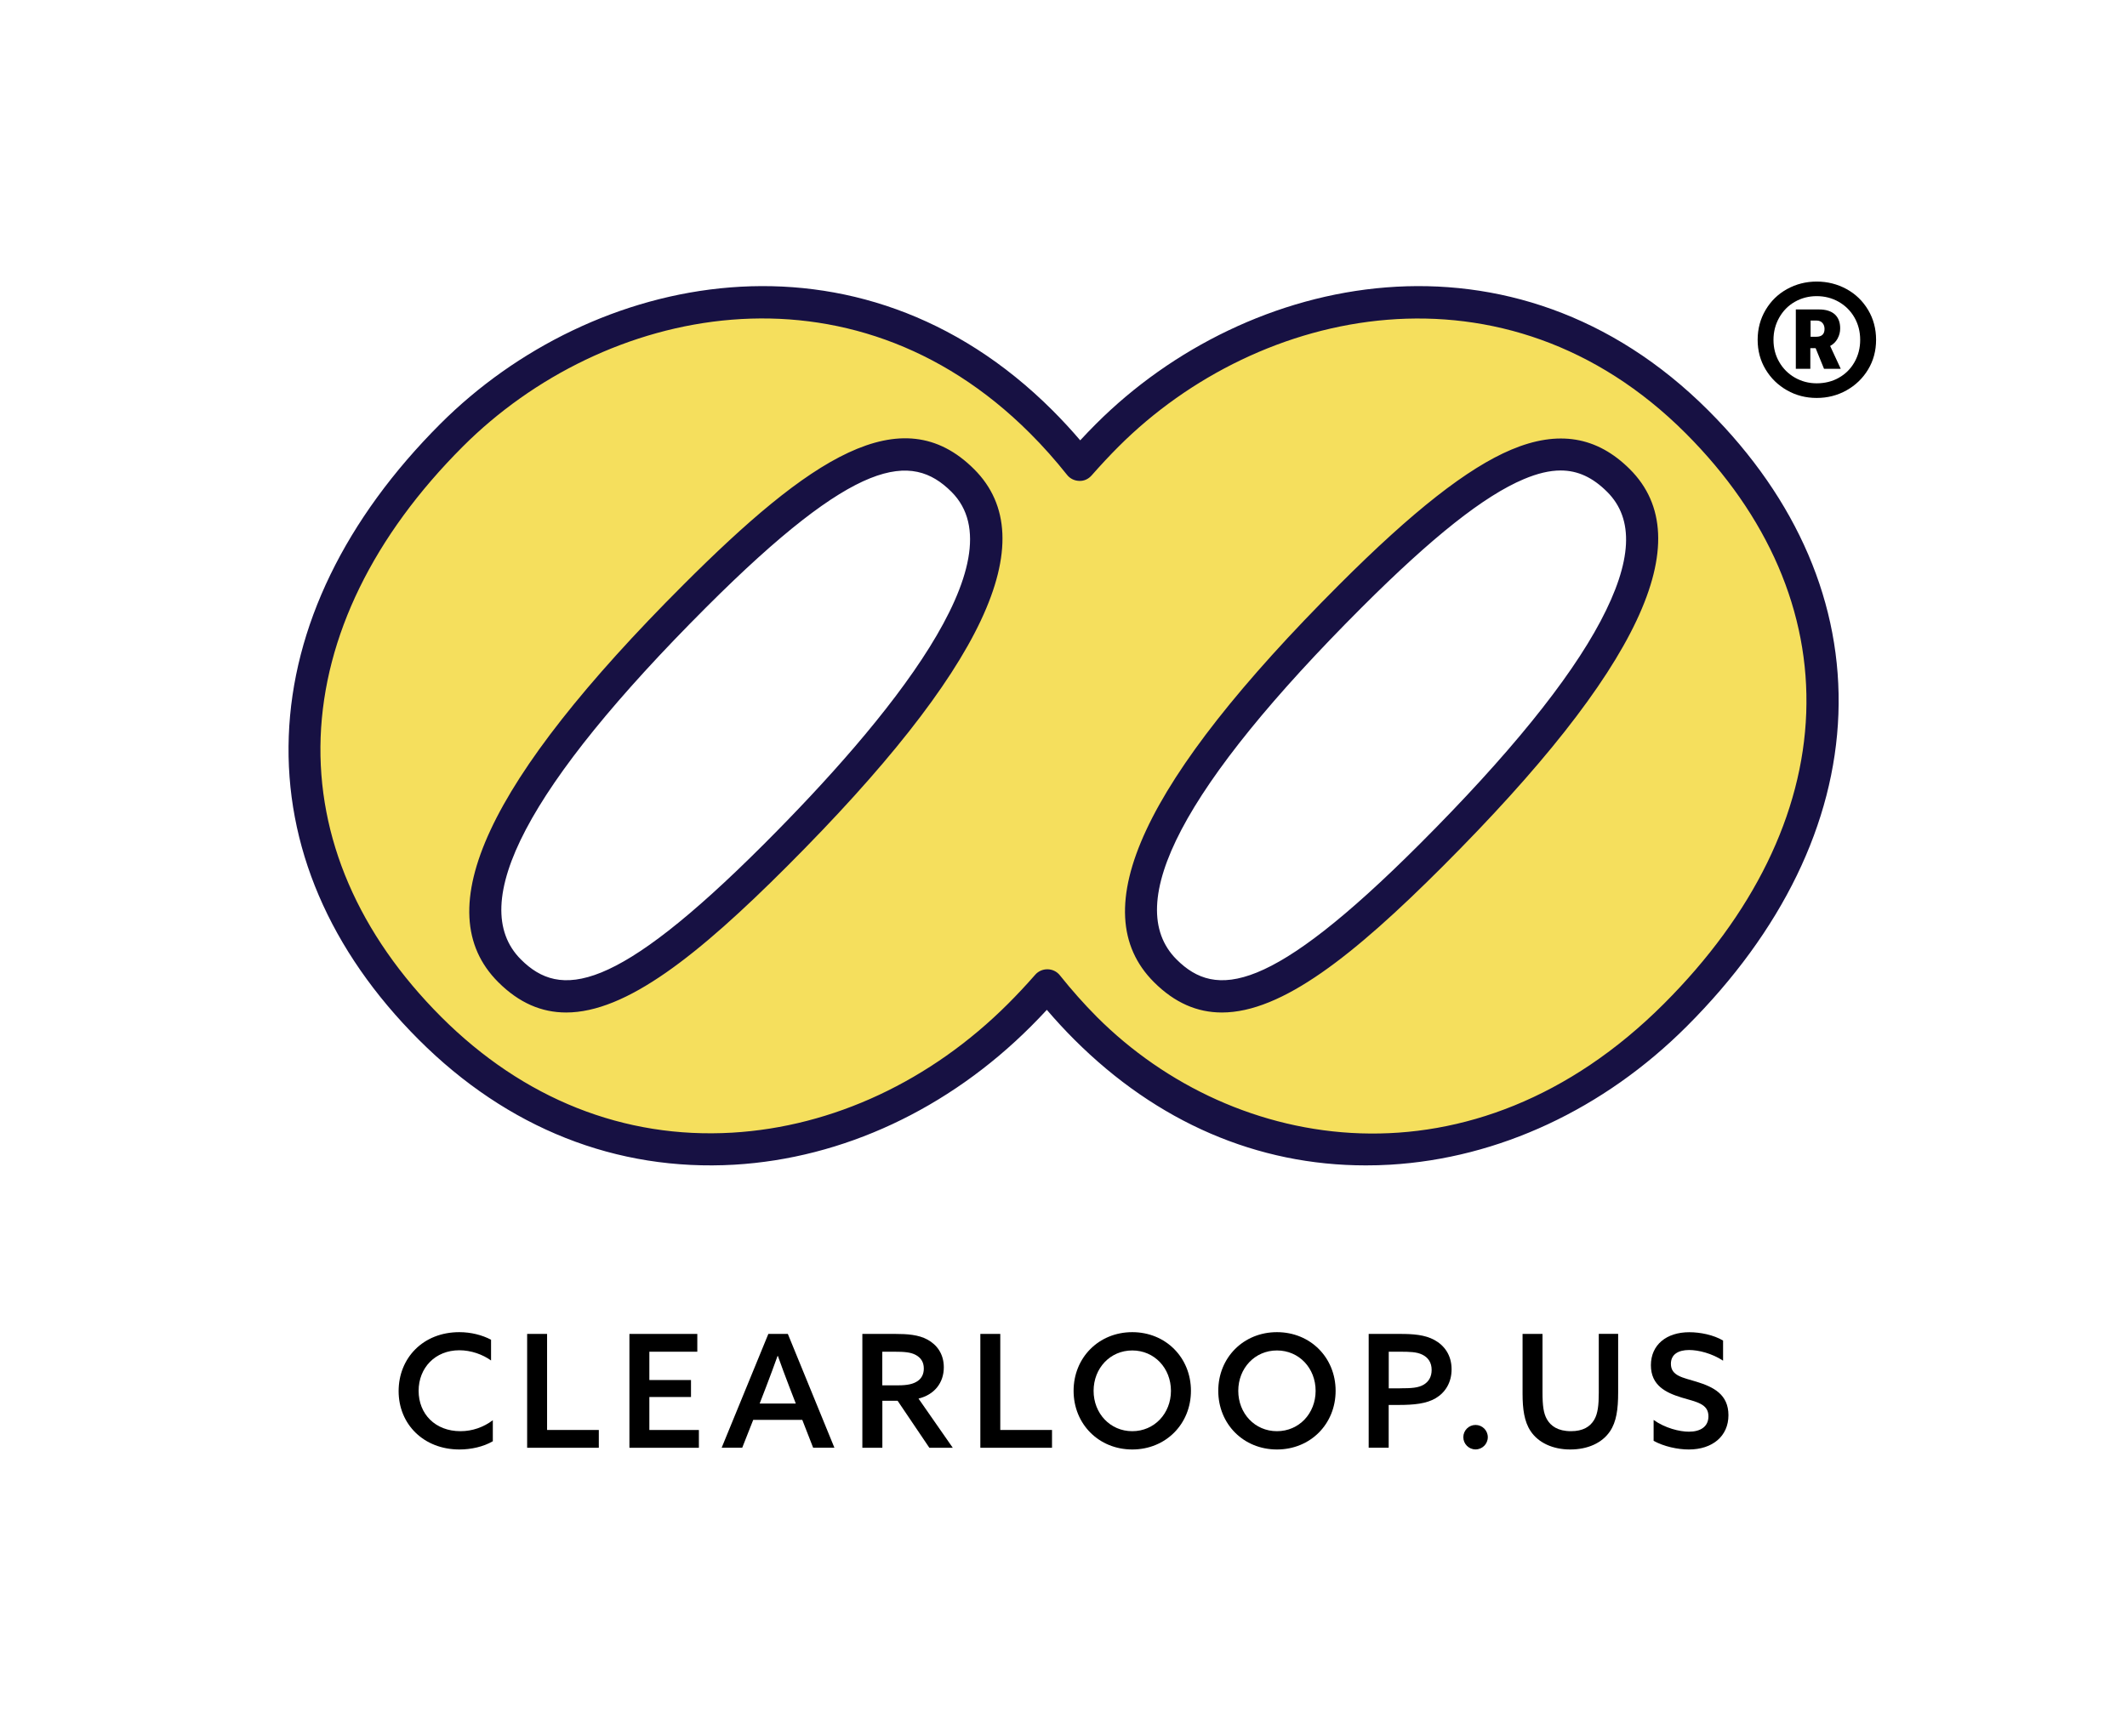 <?xml version="1.0" encoding="UTF-8"?> <svg xmlns="http://www.w3.org/2000/svg" id="Layer_1" viewBox="0 0 337.12 275.16"><defs><style>.cls-1{fill:#f5df5d;}.cls-2{fill:#171143;}</style></defs><g><g><path d="m78.1,228.5c-1.49.87-3.44,1.3-5.28,1.3-5.66,0-9.64-3.99-9.64-9.25s3.89-9.35,9.62-9.35c1.84,0,3.61.45,5.03,1.2v3.29c-1.32-.95-3.16-1.62-5.03-1.62-3.81,0-6.45,2.77-6.45,6.43s2.62,6.4,6.63,6.4c1.92,0,3.69-.65,5.13-1.74v3.34Z"></path><path d="m83.54,211.48h3.17v15.23h8.2v2.82h-11.36v-18.04Z"></path><path d="m99.76,211.48h10.76v2.82h-7.6v4.49h6.6v2.69h-6.6v5.23h7.85v2.82h-11.01v-18.04Z"></path><path d="m132.24,229.52h-3.36l-1.72-4.41h-7.78l-1.74,4.41h-3.26l7.4-18.04h3.09l7.38,18.04Zm-11.84-7h5.73l-1.05-2.72c-.62-1.62-1.22-3.21-1.79-4.83h-.05c-.6,1.67-1.17,3.21-1.79,4.83l-1.05,2.72Z"></path><path d="m136.68,211.48h5.26c1.84,0,3.64.12,5.06.9,1.47.8,2.59,2.24,2.59,4.39,0,2.44-1.47,4.34-4.01,4.96l5.43,7.8h-3.71l-5.03-7.45h-2.42v7.45h-3.17v-18.04Zm5.68,8.15c1.45,0,2.42-.2,3.14-.72.57-.42.92-1.05.92-1.94,0-1.07-.5-1.74-1.3-2.17-.8-.42-1.79-.5-3.36-.5h-1.92v5.33h2.52Z"></path><path d="m155.37,211.48h3.17v15.23h8.2v2.82h-11.36v-18.04Z"></path><path d="m170.16,220.5c0-5.26,3.99-9.3,9.3-9.3s9.3,4.04,9.3,9.3-3.99,9.3-9.3,9.3-9.3-4.04-9.3-9.3Zm15.43,0c0-3.59-2.62-6.4-6.13-6.4s-6.13,2.82-6.13,6.4,2.62,6.4,6.13,6.4,6.13-2.82,6.13-6.4Z"></path><path d="m193.09,220.5c0-5.26,3.99-9.3,9.3-9.3s9.3,4.04,9.3,9.3-3.99,9.3-9.3,9.3-9.3-4.04-9.3-9.3Zm15.43,0c0-3.59-2.62-6.4-6.13-6.4s-6.13,2.82-6.13,6.4,2.62,6.4,6.13,6.4,6.13-2.82,6.13-6.4Z"></path><path d="m216.94,211.48h5.03c1.94,0,3.84.12,5.36.95,1.57.85,2.74,2.39,2.74,4.66,0,2.12-1.02,3.69-2.52,4.58-1.47.87-3.41,1.07-5.91,1.07h-1.54v6.78h-3.17v-18.04Zm4.96,8.62c1.84,0,2.89-.07,3.74-.57.8-.47,1.27-1.25,1.27-2.34,0-1.17-.55-1.97-1.47-2.42-.9-.45-2.04-.47-3.59-.47h-1.74v5.81h1.79Z"></path><path d="m233.87,225.91c1.07,0,1.94.87,1.94,1.94s-.87,1.94-1.94,1.94-1.94-.87-1.94-1.94.87-1.94,1.94-1.94Z"></path><path d="m256.47,220.75c0,2.67-.27,4.66-1.3,6.18-1.25,1.84-3.51,2.87-6.3,2.87s-5.08-1.1-6.28-2.92c-1-1.5-1.27-3.49-1.27-5.93v-9.47h3.16v9.27c0,2.12.17,3.34.7,4.26.6,1.05,1.72,1.89,3.81,1.89,1.89,0,3.04-.7,3.69-1.82.57-.97.72-2.32.72-4.29v-9.32h3.07v9.27Z"></path><path d="m262.08,225.11c1.82,1.3,4.11,1.87,5.61,1.87,1.79,0,3.09-.77,3.09-2.44,0-1.99-1.89-2.27-4.24-2.97-2.52-.77-4.88-1.92-4.88-5.13s2.44-5.23,6.08-5.23c1.74,0,3.84.42,5.36,1.32v3.19c-1.79-1.17-3.91-1.69-5.38-1.69-1.69,0-2.89.67-2.89,2.19,0,1.92,1.89,2.17,4.06,2.84,2.67.82,5.06,1.99,5.06,5.31s-2.54,5.43-6.28,5.43c-1.77,0-3.94-.47-5.58-1.37v-3.31Z"></path></g><g><path class="cls-1" d="m268.97,66.89c-28.48-28.48-68.61-22.74-93.46,2.1-1.55,1.55-3.01,3.12-4.4,4.71-1.84-2.32-3.85-4.6-6.07-6.81-28.48-28.48-68.61-22.74-93.46,2.1-29.81,29.81-31.15,66.32-3.44,94.03,28.67,28.67,68.42,22.93,93.46-2.1,1.55-1.55,3.01-3.12,4.4-4.71,1.84,2.32,3.85,4.6,6.07,6.81,28.67,28.67,68.42,22.93,93.46-2.1,29.82-29.82,31.15-66.32,3.44-94.03Zm-188.21,87.01c-10.88-10.88,2.07-32.12,29.36-59.41,22.62-22.62,33.85-26.94,42.49-18.31,10.71,10.71-2.42,32.12-29.7,59.41-22.45,22.45-33.68,26.77-42.14,18.31Zm146.07-18.31c-22.45,22.45-33.68,26.77-42.14,18.31-10.88-10.88,2.07-32.12,29.36-59.41,22.62-22.62,33.85-26.94,42.49-18.31,10.71,10.71-2.42,32.12-29.7,59.41Z"></path><path class="cls-2" d="m216.46,184.76c-17.19,0-33.08-6.85-46.18-19.94-1.49-1.49-2.95-3.07-4.36-4.72-.85.92-1.68,1.78-2.52,2.62-13.13,13.13-29.83,20.92-47.01,21.93-18.67,1.08-35.97-5.76-50.03-19.83-14.11-14.11-21.23-30.75-20.59-48.12.63-17.3,8.94-34.42,24.03-49.51,24.03-24.03,66.21-32.94,97.05-2.1,1.49,1.49,2.95,3.07,4.36,4.72.85-.92,1.68-1.78,2.52-2.62,24.03-24.03,66.22-32.94,97.05-2.1,14.11,14.11,21.23,30.75,20.6,48.12-.63,17.3-8.94,34.42-24.04,49.51-13.13,13.13-29.83,20.92-47.01,21.93-1.29.08-2.58.11-3.86.11Zm-50.45-31.09s.04,0,.06,0c.75.02,1.46.37,1.92.96,1.86,2.33,3.83,4.55,5.87,6.6,21.81,21.81,59.68,28.09,89.87-2.1,14.17-14.17,21.97-30.11,22.55-46.1.58-15.92-6.03-31.25-19.11-44.34h0c-28.5-28.5-67.57-20.19-89.87,2.1-1.4,1.4-2.81,2.91-4.29,4.59-.5.56-1.18.9-1.97.86-.75-.02-1.46-.37-1.92-.96-1.86-2.34-3.83-4.56-5.88-6.6-28.5-28.5-67.57-20.19-89.87,2.1-14.17,14.17-21.96,30.11-22.55,46.1-.58,15.92,6.03,31.25,19.11,44.34,13.01,13.01,28.99,19.36,46.14,18.35,15.94-.94,31.47-8.2,43.72-20.45,1.4-1.4,2.81-2.9,4.29-4.59.48-.55,1.18-.86,1.91-.86Zm27.65,6.85c-3.89,0-7.46-1.51-10.77-4.82-11.32-11.32-1.72-31.93,29.36-63,11.69-11.7,20.37-18.5,27.3-21.42,7.42-3.12,13.56-2.1,18.78,3.11,11.2,11.2,1.49,31.81-29.7,63-14.04,14.04-25.44,23.13-34.97,23.13Zm53.7-85.93c-1.76,0-3.68.46-5.84,1.37-6.3,2.66-14.46,9.12-25.68,20.33-28.26,28.26-38.14,47.04-29.36,55.82,6.25,6.25,14.88,5.36,38.55-18.31,14.03-14.03,23.67-25.91,28.65-35.32,5.02-9.48,5.37-16.19,1.05-20.5-2.28-2.28-4.64-3.39-7.37-3.39Zm-157.63,85.93c-3.89,0-7.46-1.51-10.77-4.82h0c-11.32-11.32-1.72-31.93,29.36-63,19.87-19.87,34.51-29.87,46.08-18.31,11.2,11.2,1.49,31.81-29.7,63-14.04,14.04-25.44,23.13-34.97,23.13Zm-7.17-8.41c6.25,6.25,14.88,5.36,38.55-18.31,19.51-19.51,40.5-45.03,29.7-55.82-6.35-6.35-15.08-5.51-38.89,18.31-28.26,28.26-38.14,47.04-29.36,55.82h0Z"></path></g></g><path d="m292.67,45.83c1.44.79,2.58,1.9,3.42,3.31.84,1.41,1.26,2.99,1.26,4.73s-.42,3.31-1.26,4.7c-.84,1.4-1.98,2.5-3.42,3.31-1.44.81-3.02,1.21-4.73,1.21s-3.28-.4-4.7-1.21c-1.43-.81-2.56-1.91-3.4-3.31-.84-1.4-1.26-2.97-1.26-4.7s.42-3.31,1.26-4.73,1.97-2.52,3.4-3.31,3-1.19,4.7-1.19,3.28.4,4.73,1.19Zm-1.21,14.05c1.05-.59,1.87-1.41,2.47-2.47.6-1.06.9-2.24.9-3.53s-.3-2.47-.9-3.53c-.6-1.06-1.44-1.89-2.5-2.5-1.06-.6-2.22-.9-3.49-.9s-2.42.3-3.47.9c-1.05.6-1.87,1.44-2.47,2.5-.6,1.06-.91,2.24-.91,3.53s.3,2.47.91,3.51c.6,1.05,1.43,1.87,2.47,2.47,1.05.6,2.2.91,3.47.91s2.47-.29,3.51-.88Zm-.22-6.18c-.28.5-.67.88-1.17,1.15l1.68,3.62h-2.65l-1.33-3.27h-.84v3.27h-2.3v-9.41h3.67c1.09,0,1.92.26,2.5.77.57.52.86,1.26.86,2.23,0,.59-.14,1.13-.42,1.63Zm-4.26-.31h.88c.88,0,1.32-.41,1.32-1.24,0-.38-.11-.7-.33-.95s-.54-.38-.95-.38h-.93v2.56Z"></path></svg> 